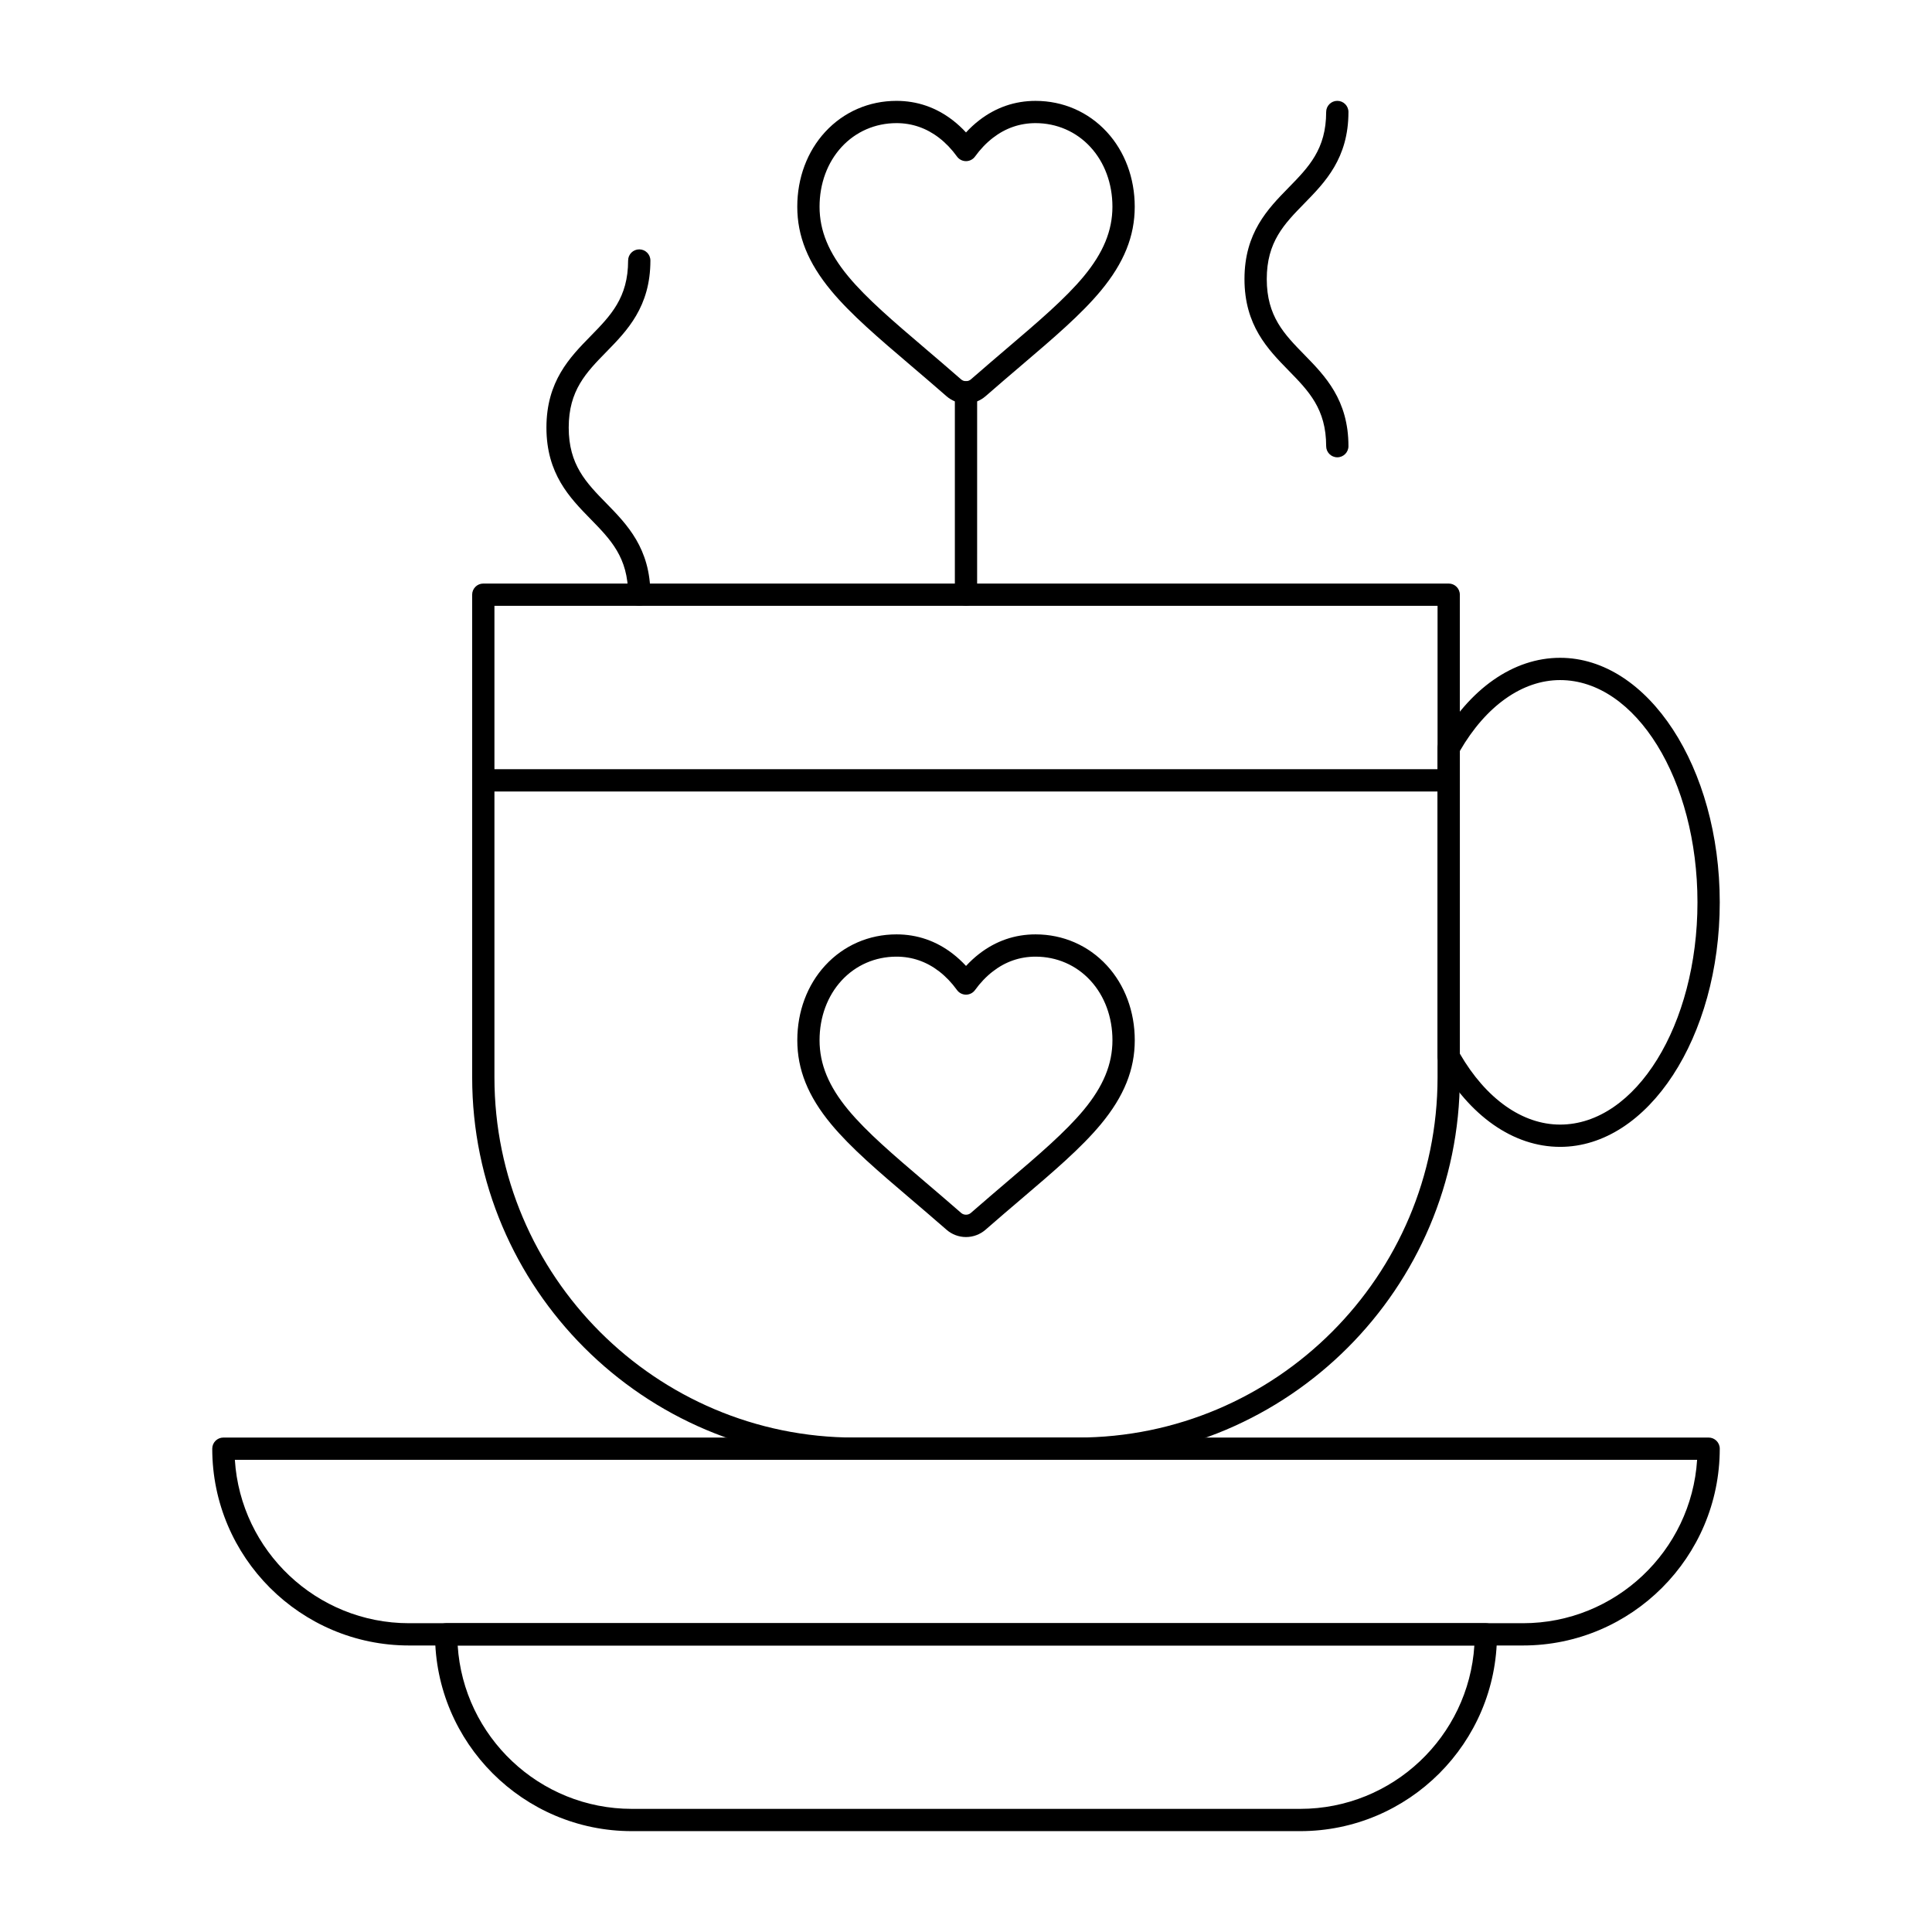 <?xml version="1.0" encoding="UTF-8"?>
<!-- Uploaded to: ICON Repo, www.svgrepo.com, Generator: ICON Repo Mixer Tools -->
<svg fill="#000000" width="800px" height="800px" version="1.1" viewBox="144 144 512 512" xmlns="http://www.w3.org/2000/svg">
 <g>
  <path d="m400 471.83c-1.902 0-3.742-0.691-5.172-1.945-3.359-2.938-6.602-5.703-9.465-8.141-8.535-7.273-15.891-13.543-21.109-19.84-6.113-7.379-8.961-14.441-8.961-22.234 0-7.606 2.629-14.648 7.406-19.828 4.891-5.305 11.594-8.223 18.879-8.223 5.488 0 10.512 1.73 14.93 5.148 1.234 0.953 2.402 2.031 3.5 3.215 1.098-1.188 2.266-2.262 3.5-3.219 4.418-3.414 9.438-5.144 14.93-5.144 7.285 0 13.988 2.922 18.879 8.223 4.777 5.18 7.406 12.223 7.406 19.828 0 7.793-2.848 14.855-8.961 22.234-5.219 6.297-12.574 12.566-21.094 19.824-2.699 2.297-6.055 5.156-9.488 8.16-1.441 1.25-3.277 1.941-5.18 1.941zm-18.43-74.309c-5.617 0-10.777 2.246-14.535 6.32-3.769 4.09-5.844 9.711-5.844 15.828 0 6.34 2.418 12.207 7.606 18.465 4.894 5.906 12.07 12.02 20.379 19.102 2.891 2.465 6.152 5.242 9.539 8.207 0.711 0.621 1.859 0.621 2.57 0 3.461-3.027 6.832-5.898 9.543-8.211 8.309-7.078 15.48-13.195 20.375-19.098 5.188-6.258 7.606-12.125 7.606-18.465 0-6.121-2.074-11.738-5.844-15.828-3.758-4.078-8.922-6.32-14.535-6.32-4.152 0-7.961 1.316-11.316 3.914-1.734 1.34-3.32 3-4.719 4.934-0.555 0.766-1.445 1.223-2.391 1.223-0.949 0-1.836-0.453-2.391-1.223-1.398-1.934-2.984-3.594-4.719-4.934-3.363-2.598-7.172-3.914-11.324-3.914z"/>
  <path d="m400 250.94c-1.906 0-3.742-0.691-5.176-1.945-3.379-2.953-6.613-5.711-9.469-8.145-0.02-0.02-0.055-0.047-0.074-0.066-8.461-7.207-15.816-13.477-21.035-19.773-6.113-7.379-8.961-14.441-8.961-22.234 0-7.606 2.629-14.648 7.406-19.828 4.891-5.301 11.594-8.219 18.879-8.219 5.488 0 10.512 1.73 14.93 5.148 1.234 0.953 2.402 2.031 3.5 3.219 1.098-1.188 2.266-2.266 3.5-3.219 4.418-3.414 9.438-5.144 14.93-5.144 7.285 0 13.988 2.922 18.879 8.223 4.777 5.18 7.406 12.223 7.406 19.828 0 7.789-2.848 14.855-8.961 22.234-5.219 6.297-12.57 12.562-21.086 19.82-2.703 2.305-6.059 5.164-9.492 8.164-1.438 1.246-3.273 1.938-5.176 1.938zm-18.43-74.309c-5.617 0-10.777 2.246-14.535 6.32-3.769 4.086-5.844 9.711-5.844 15.828 0 6.336 2.418 12.207 7.606 18.465 4.891 5.902 12.066 12.02 20.375 19.098 0.02 0.02 0.055 0.047 0.074 0.066 2.809 2.391 6.055 5.16 9.465 8.141 0.715 0.625 1.863 0.621 2.57 0.004 3.461-3.027 6.836-5.898 9.543-8.211 8.312-7.082 15.484-13.195 20.375-19.098 5.188-6.258 7.606-12.125 7.606-18.465 0-6.121-2.074-11.738-5.844-15.828-3.754-4.074-8.918-6.32-14.531-6.32-4.152 0-7.961 1.316-11.316 3.914-1.73 1.34-3.32 3-4.719 4.938-0.555 0.766-1.445 1.223-2.391 1.223-0.949 0-1.836-0.453-2.391-1.223-1.398-1.934-2.984-3.594-4.719-4.934-3.363-2.602-7.172-3.918-11.324-3.918z"/>
  <path d="m547.6 580.07h-295.2c-28.758 0-52.152-23.395-52.152-52.152 0-1.629 1.32-2.953 2.953-2.953h393.6c1.629 0 2.953 1.32 2.953 2.953-0.004 28.758-23.398 52.152-52.156 52.152zm-341.36-49.199c1.527 24.129 21.645 43.297 46.156 43.297h295.2c24.508 0 44.629-19.164 46.156-43.297z"/>
  <path d="m488.56 629.27h-177.12c-28.758 0-52.152-23.395-52.152-52.152 0-1.629 1.32-2.953 2.953-2.953h275.52c1.629 0 2.953 1.32 2.953 2.953 0 28.758-23.395 52.152-52.152 52.152zm-223.27-49.199c1.527 24.129 21.645 43.297 46.156 43.297h177.12c24.508 0 44.629-19.164 46.156-43.297z"/>
  <path d="m429.52 530.87h-59.039c-55.887 0-101.35-45.469-101.35-101.35l-0.004-127.92c0-1.629 1.32-2.953 2.953-2.953h255.84c1.629 0 2.953 1.32 2.953 2.953v127.92c0 55.883-45.469 101.35-101.35 101.35zm-154.49-226.32v124.97c0 52.629 42.816 95.449 95.449 95.449h59.039c52.629 0 95.449-42.816 95.449-95.449v-124.97z"/>
  <path d="m527.92 353.75h-255.84c-1.629 0-2.953-1.32-2.953-2.953 0-1.629 1.32-2.953 2.953-2.953h255.84c1.629 0 2.953 1.32 2.953 2.953s-1.324 2.953-2.953 2.953z"/>
  <path d="m557.44 447.93c-12.379 0-24.078-8.191-32.094-22.469-0.246-0.441-0.379-0.938-0.379-1.445v-81.777c0-0.504 0.129-1.004 0.379-1.445 8.02-14.281 19.715-22.469 32.094-22.469 23.332 0 42.312 29.07 42.312 64.805 0 35.73-18.98 64.801-42.312 64.801zm-26.566-24.695c6.918 11.953 16.57 18.793 26.566 18.793 20.074 0 36.406-26.422 36.406-58.898 0.004-32.48-16.328-58.902-36.406-58.902-10 0-19.652 6.836-26.566 18.793z"/>
  <path d="m400 304.55c-1.629 0-2.953-1.32-2.953-2.953v-53.613c0-1.629 1.32-2.953 2.953-2.953 1.629 0 2.953 1.32 2.953 2.953l-0.004 53.613c0 1.633-1.32 2.953-2.949 2.953z"/>
  <path d="m498.4 265.19c-1.629 0-2.953-1.32-2.953-2.953 0-9.867-4.625-14.598-9.984-20.078-5.465-5.59-11.664-11.93-11.664-24.203 0-12.273 6.195-18.613 11.664-24.203 5.359-5.477 9.984-10.211 9.984-20.074 0-1.629 1.32-2.953 2.953-2.953 1.629 0 2.953 1.32 2.953 2.953 0 12.273-6.195 18.613-11.664 24.203-5.359 5.477-9.984 10.207-9.984 20.074 0 9.867 4.625 14.598 9.984 20.074 5.465 5.594 11.664 11.934 11.664 24.207 0 1.629-1.324 2.953-2.953 2.953z"/>
  <path d="m313.41 304.55c-1.629 0-2.953-1.32-2.953-2.953 0-9.867-4.625-14.598-9.984-20.078-5.465-5.59-11.664-11.93-11.664-24.203 0-12.273 6.195-18.613 11.664-24.203 5.359-5.477 9.984-10.207 9.984-20.074 0-1.629 1.32-2.953 2.953-2.953 1.629 0 2.953 1.32 2.953 2.953 0 12.273-6.195 18.613-11.664 24.203-5.359 5.477-9.984 10.211-9.984 20.074 0 9.867 4.625 14.598 9.984 20.074 5.465 5.594 11.664 11.934 11.664 24.207 0 1.633-1.324 2.953-2.953 2.953z"/>
 </g>
</svg>